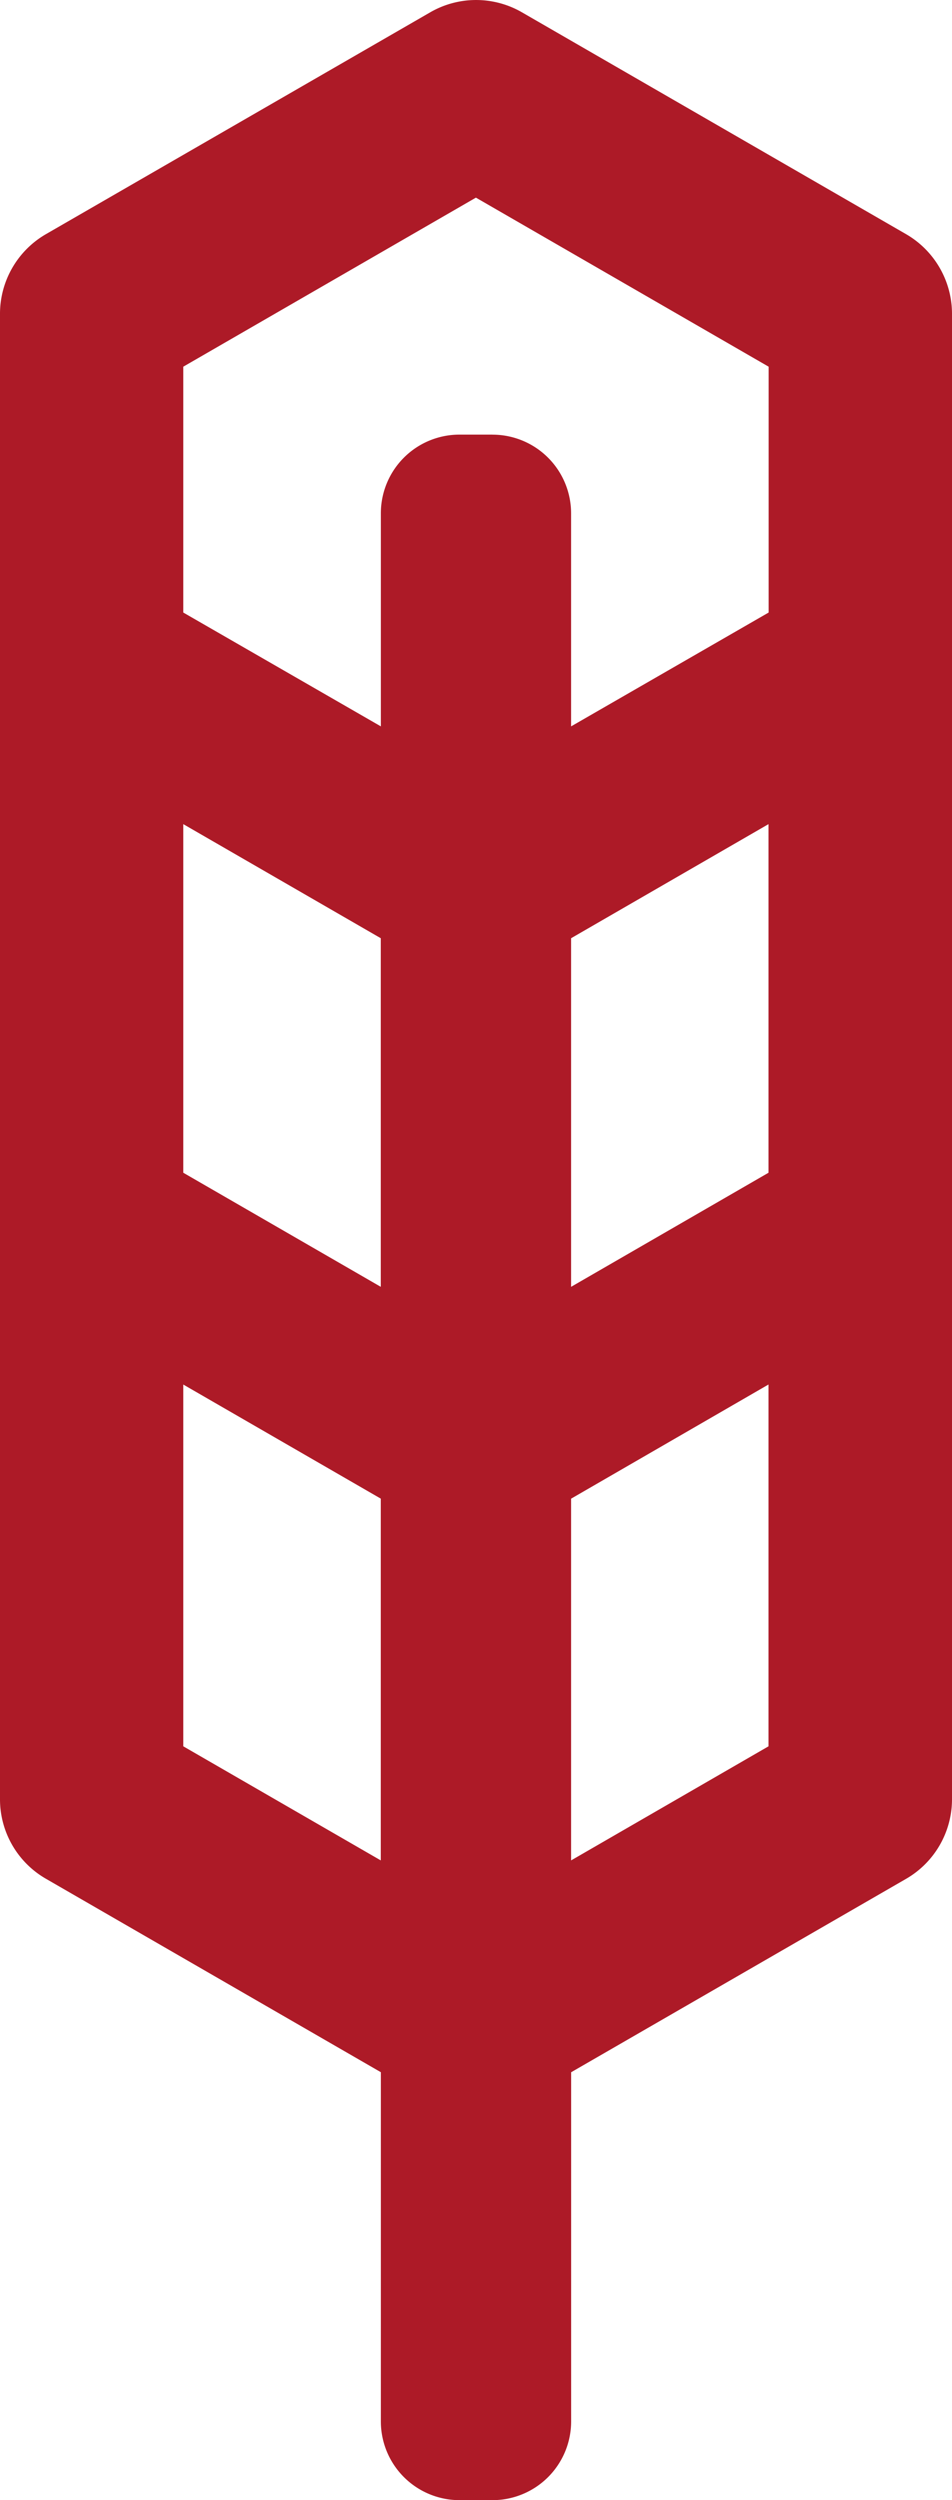 <svg xmlns="http://www.w3.org/2000/svg" xmlns:xlink="http://www.w3.org/1999/xlink" width="22.854" height="60" viewBox="0 0 22.854 60">
  <defs>
    <clipPath id="clip-path">
      <rect id="Rectangle_83" data-name="Rectangle 83" width="22.854" height="60" fill="#ad1a27"/>
    </clipPath>
  </defs>
  <g id="Group_130" data-name="Group 130" transform="translate(-29 -76)">
    <g id="Group_112" data-name="Group 112" transform="translate(29 76)" clip-path="url(#clip-path)">
      <path id="Path_134" data-name="Path 134" d="M21.754,5.621,12.529.295a2.2,2.2,0,0,0-2.2,0L1.1,5.621A2.208,2.208,0,0,0,0,7.526V43.181a2.2,2.2,0,0,0,1.1,1.905l8.043,4.644v8.383A1.889,1.889,0,0,0,11.031,60h.793a1.889,1.889,0,0,0,1.887-1.886V49.731l8.043-4.643a2.206,2.206,0,0,0,1.1-1.906V7.526a2.21,2.21,0,0,0-1.1-1.905M11.823,10.43h-.793a1.888,1.888,0,0,0-1.887,1.886v5.116L4.4,14.7V8.8l7.025-4.057L18.452,8.8v5.9L13.71,17.432V12.317a1.888,1.888,0,0,0-1.887-1.886M4.4,28.144V19.778l4.741,2.738v8.366Zm4.741,7.821v8.682L4.4,41.909V33.227Zm9.308-16.187v8.366L13.71,30.882V22.516Zm0,13.448v8.683L13.71,44.647V35.966Z" fill="#ad1a27"/>
    </g>
  </g>
</svg>
